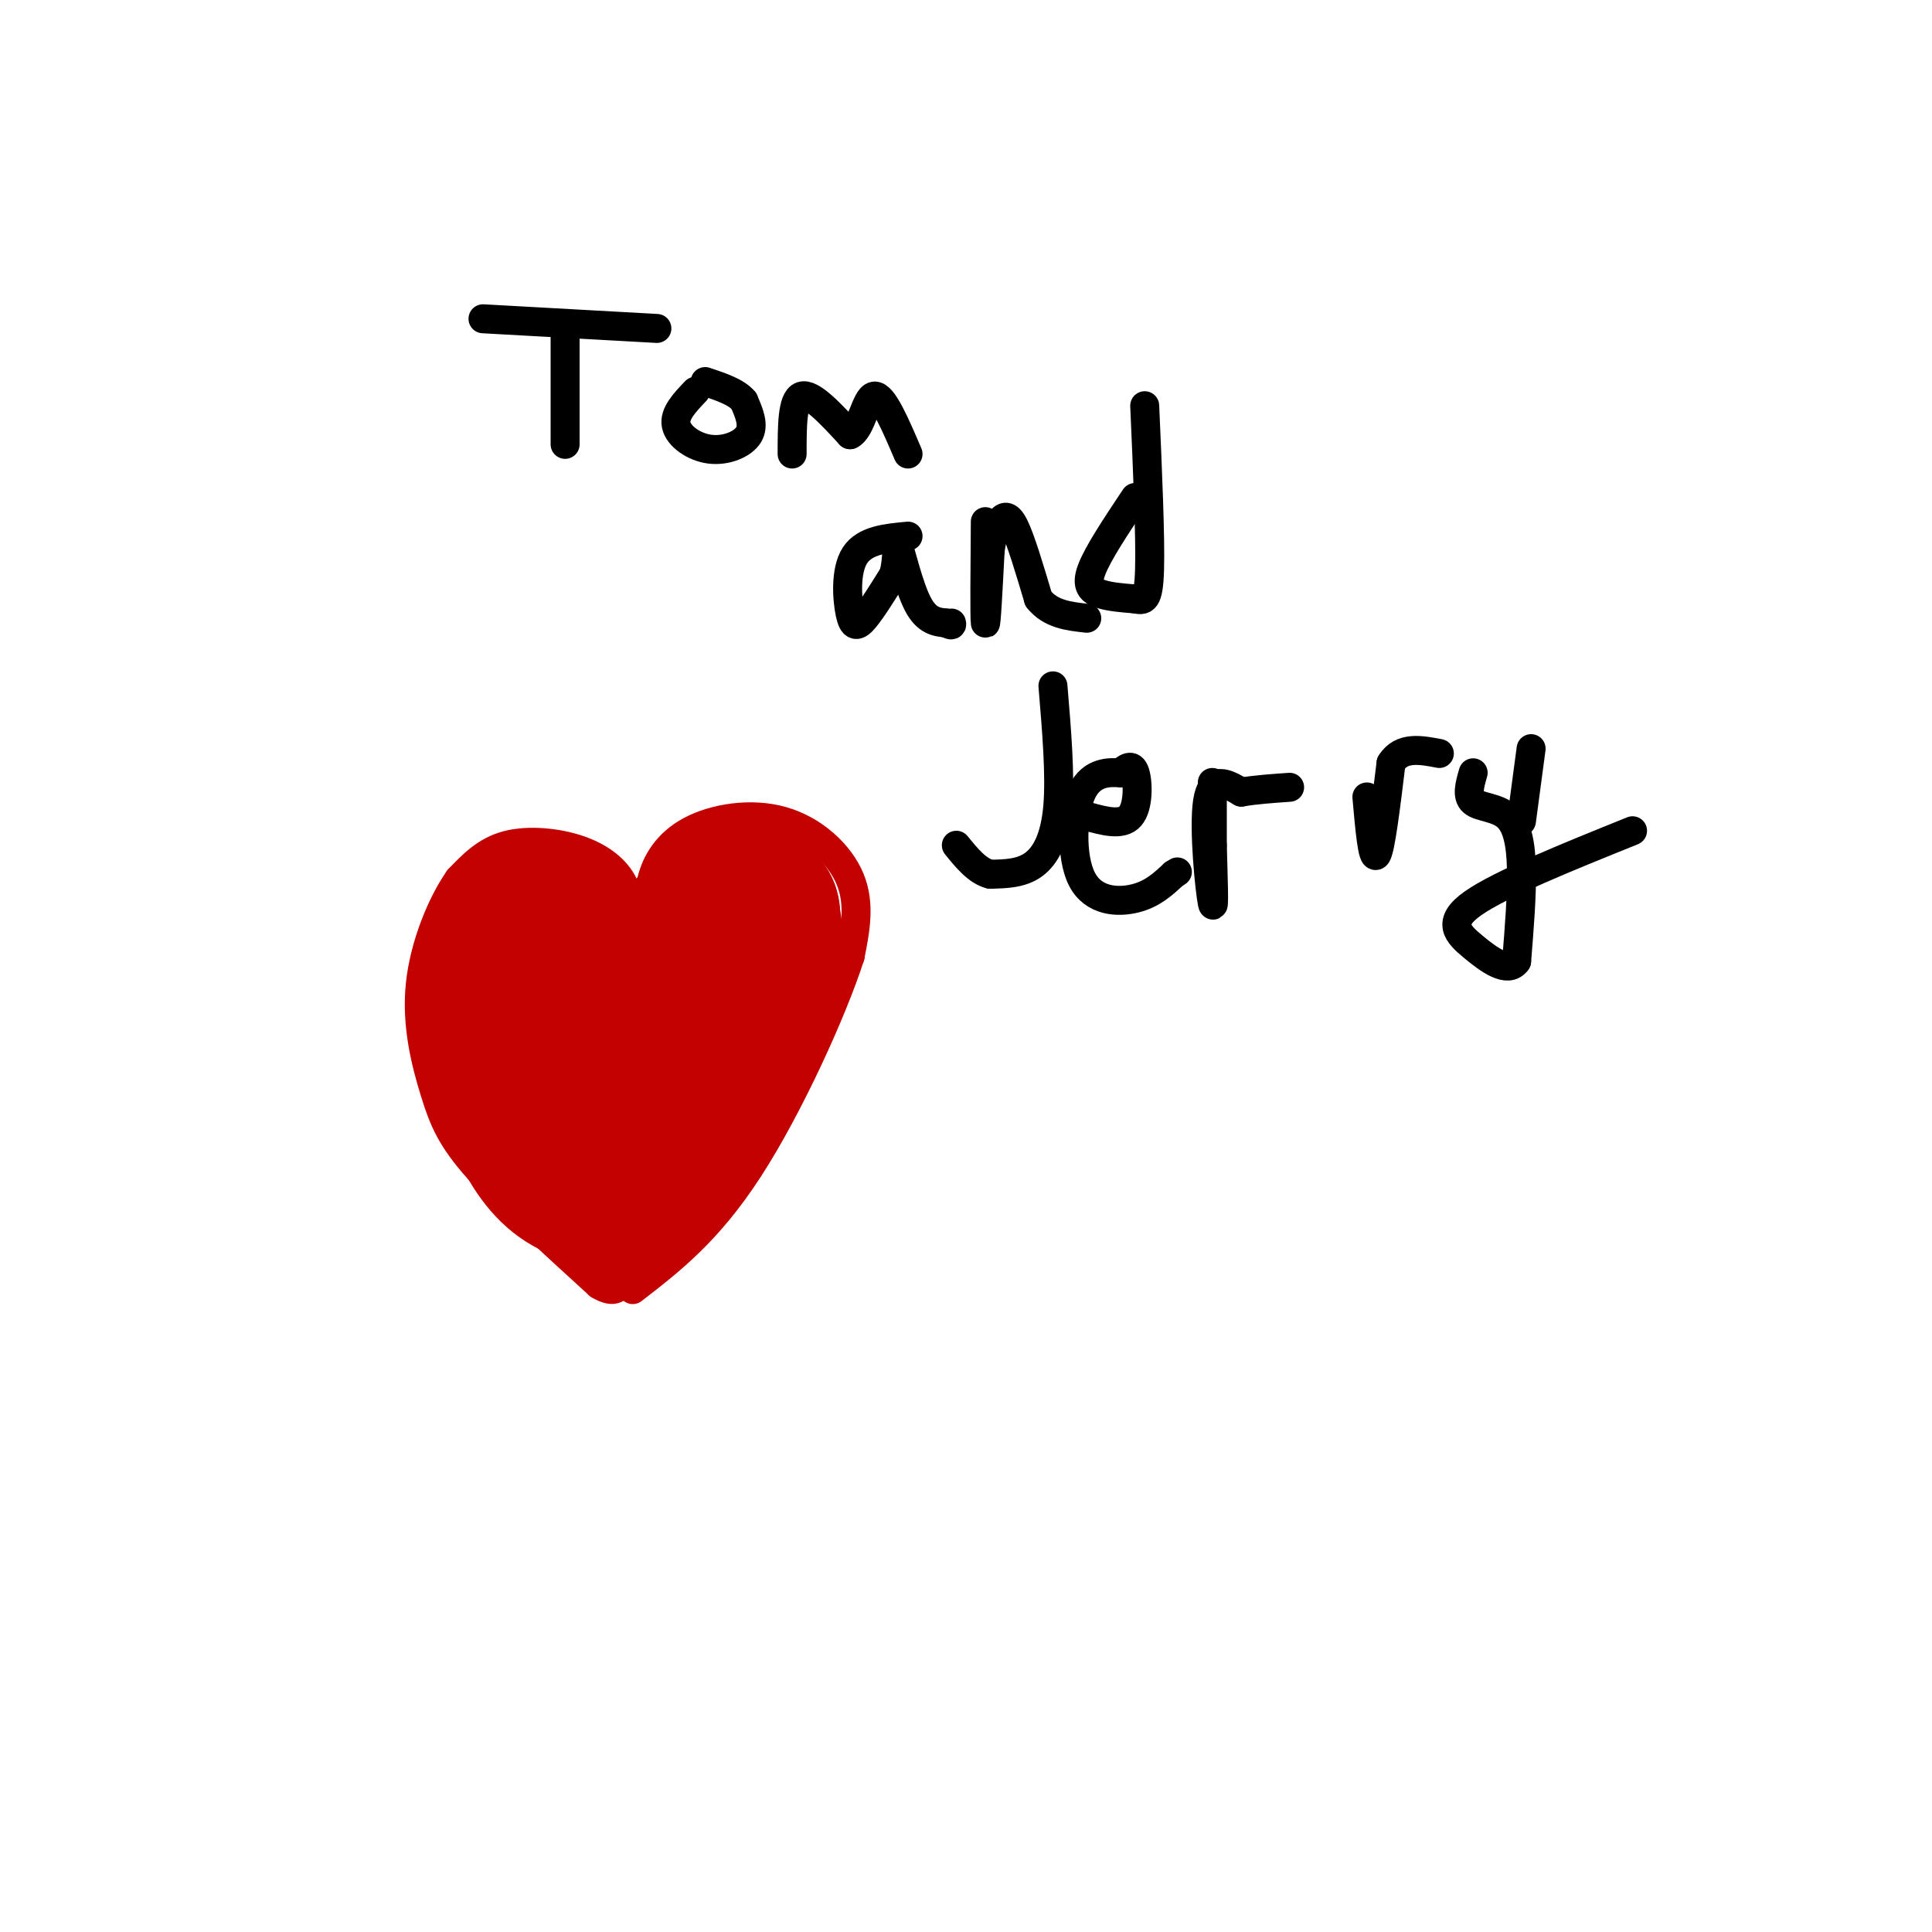<svg viewBox='0 0 400 400' version='1.1' xmlns='http://www.w3.org/2000/svg' xmlns:xlink='http://www.w3.org/1999/xlink'><g fill='none' stroke='#000000' stroke-width='6' stroke-linecap='round' stroke-linejoin='round'><path d='M117,67c0.000,0.000 0.000,25.000 0,25'/><path d='M100,66c0.000,0.000 36.000,2.000 36,2'/><path d='M144,81c-2.238,2.345 -4.476,4.690 -4,7c0.476,2.310 3.667,4.583 7,5c3.333,0.417 6.810,-1.024 8,-3c1.190,-1.976 0.095,-4.488 -1,-7'/><path d='M154,83c-1.500,-1.833 -4.750,-2.917 -8,-4'/><path d='M164,94c0.000,-5.667 0.000,-11.333 2,-12c2.000,-0.667 6.000,3.667 10,8'/><path d='M176,90c2.356,-1.067 3.244,-7.733 5,-8c1.756,-0.267 4.378,5.867 7,12'/><path d='M188,111c-4.482,0.417 -8.964,0.833 -11,4c-2.036,3.167 -1.625,9.083 -1,12c0.625,2.917 1.464,2.833 3,1c1.536,-1.833 3.768,-5.417 6,-9'/><path d='M185,119c0.988,-3.417 0.458,-7.458 1,-6c0.542,1.458 2.155,8.417 4,12c1.845,3.583 3.923,3.792 6,4'/><path d='M196,129c1.167,0.667 1.083,0.333 1,0'/><path d='M204,108c-0.083,10.000 -0.167,20.000 0,21c0.167,1.000 0.583,-7.000 1,-15'/><path d='M205,114c0.488,-3.560 1.208,-4.958 2,-6c0.792,-1.042 1.655,-1.726 3,1c1.345,2.726 3.173,8.863 5,15'/><path d='M215,124c2.500,3.167 6.250,3.583 10,4'/><path d='M235,103c-3.867,5.800 -7.733,11.600 -9,15c-1.267,3.400 0.067,4.400 2,5c1.933,0.600 4.467,0.800 7,1'/><path d='M235,124c1.800,0.333 2.800,0.667 3,-6c0.200,-6.667 -0.400,-20.333 -1,-34'/><path d='M218,142c0.778,9.267 1.556,18.533 1,25c-0.556,6.467 -2.444,10.133 -5,12c-2.556,1.867 -5.778,1.933 -9,2'/><path d='M205,181c-2.667,-0.667 -4.833,-3.333 -7,-6'/><path d='M225,169c3.622,1.000 7.244,2.000 9,0c1.756,-2.000 1.644,-7.000 1,-9c-0.644,-2.000 -1.822,-1.000 -3,0'/><path d='M232,160c-2.126,-0.105 -5.941,-0.368 -8,4c-2.059,4.368 -2.362,13.368 0,18c2.362,4.632 7.389,4.895 11,4c3.611,-0.895 5.805,-2.947 8,-5'/><path d='M243,181c1.333,-0.833 0.667,-0.417 0,0'/><path d='M251,162c0.000,0.000 0.000,13.000 0,13'/><path d='M251,175c0.143,5.952 0.500,14.333 0,12c-0.500,-2.333 -1.857,-15.381 -1,-21c0.857,-5.619 3.929,-3.810 7,-2'/><path d='M257,164c2.833,-0.500 6.417,-0.750 10,-1'/><path d='M283,165c0.583,6.583 1.167,13.167 2,12c0.833,-1.167 1.917,-10.083 3,-19'/><path d='M288,158c2.167,-3.500 6.083,-2.750 10,-2'/><path d='M305,160c-0.696,2.411 -1.393,4.821 0,6c1.393,1.179 4.875,1.125 7,3c2.125,1.875 2.893,5.679 3,11c0.107,5.321 -0.446,12.161 -1,19'/><path d='M314,199c-1.798,2.619 -5.792,-0.333 -9,-3c-3.208,-2.667 -5.631,-5.048 0,-9c5.631,-3.952 19.315,-9.476 33,-15'/><path d='M317,155c0.000,0.000 -2.000,15.000 -2,15'/></g>
<g fill='none' stroke='#C30101' stroke-width='6' stroke-linecap='round' stroke-linejoin='round'><path d='M130,192c0.208,-3.083 0.417,-6.167 -1,-9c-1.417,-2.833 -4.458,-5.417 -9,-7c-4.542,-1.583 -10.583,-2.167 -15,-1c-4.417,1.167 -7.208,4.083 -10,7'/><path d='M95,182c-3.477,4.911 -7.169,13.687 -8,22c-0.831,8.313 1.199,16.161 3,22c1.801,5.839 3.372,9.668 9,16c5.628,6.332 15.314,15.166 25,24'/><path d='M124,266c5.000,3.000 5.000,-1.500 5,-6'/><path d='M135,191c-0.442,-2.802 -0.884,-5.604 0,-9c0.884,-3.396 3.093,-7.384 8,-10c4.907,-2.616 12.514,-3.858 19,-2c6.486,1.858 11.853,6.817 14,12c2.147,5.183 1.073,10.592 0,16'/><path d='M176,198c-3.600,11.156 -12.600,31.044 -21,44c-8.400,12.956 -16.200,18.978 -24,25'/></g>
<g fill='none' stroke='#C30101' stroke-width='28' stroke-linecap='round' stroke-linejoin='round'><path d='M141,193c2.422,-3.400 4.844,-6.800 8,-8c3.156,-1.200 7.044,-0.200 9,1c1.956,1.200 1.978,2.600 2,4'/><path d='M160,190c0.756,3.867 1.644,11.533 -1,18c-2.644,6.467 -8.822,11.733 -15,17'/><path d='M144,225c-5.500,7.000 -11.750,16.000 -18,25'/><path d='M126,250c-6.000,-0.500 -12.000,-14.250 -18,-28'/><path d='M108,222c-4.533,-7.867 -6.867,-13.533 -7,-18c-0.133,-4.467 1.933,-7.733 4,-11'/><path d='M105,193c3.467,-1.978 10.133,-1.422 14,3c3.867,4.422 4.933,12.711 6,21'/><path d='M125,217c4.000,1.178 11.000,-6.378 14,-5c3.000,1.378 2.000,11.689 1,22'/><path d='M140,234c3.711,-0.222 12.489,-11.778 13,-12c0.511,-0.222 -7.244,10.889 -15,22'/><path d='M138,244c-5.810,4.512 -12.833,4.792 -18,3c-5.167,-1.792 -8.476,-5.655 -11,-10c-2.524,-4.345 -4.262,-9.173 -6,-14'/><path d='M103,223c-1.321,-5.583 -1.625,-12.542 -1,-18c0.625,-5.458 2.179,-9.417 4,-12c1.821,-2.583 3.911,-3.792 6,-5'/><path d='M112,188c1.167,-1.000 1.083,-1.000 1,-1'/></g>
</svg>